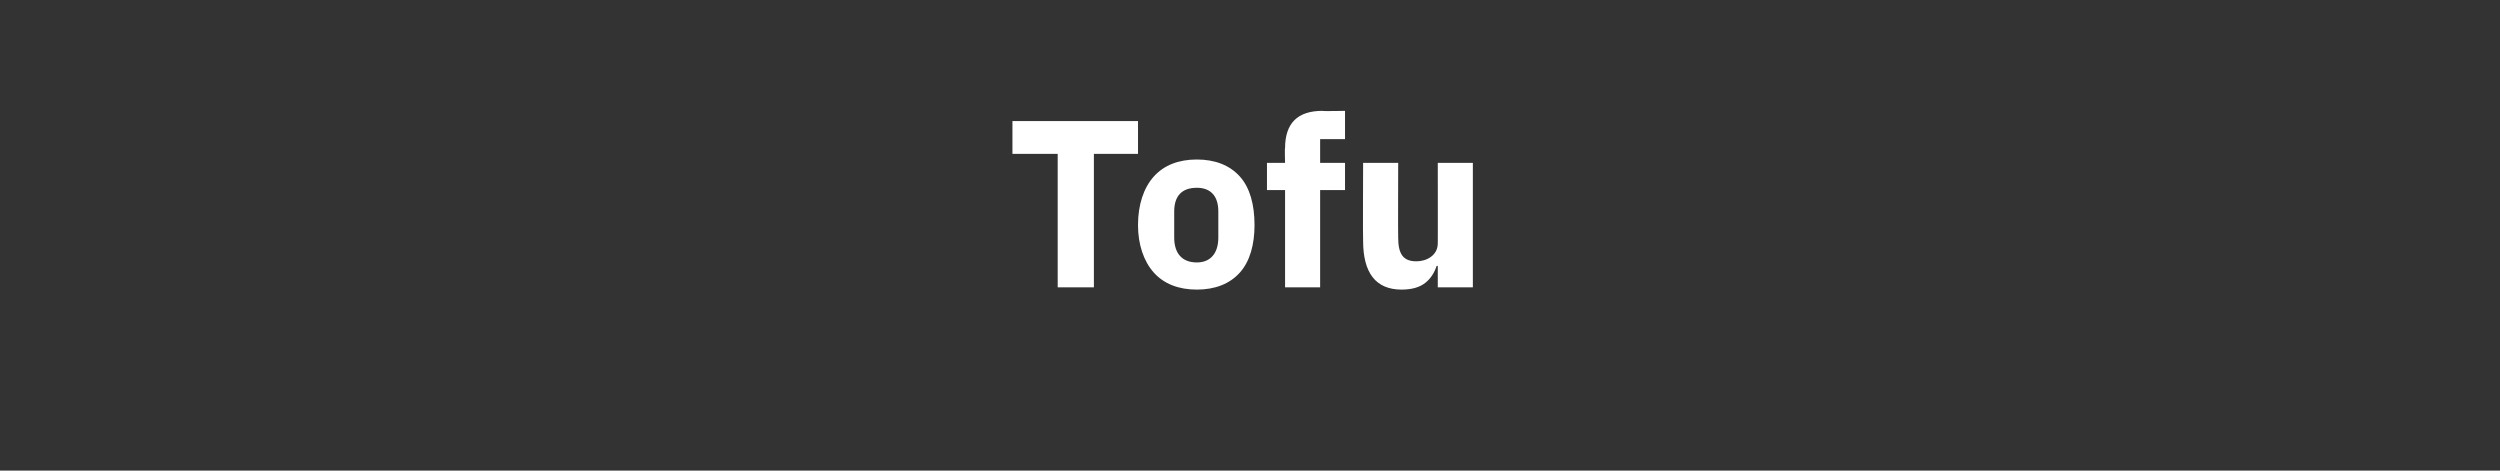 <?xml version="1.0" standalone="no"?><!DOCTYPE svg PUBLIC "-//W3C//DTD SVG 1.1//EN" "http://www.w3.org/Graphics/SVG/1.1/DTD/svg11.dtd"><svg xmlns="http://www.w3.org/2000/svg" version="1.1" width="221px" height="41.6px" viewBox="0 -9 221 41.6" style="top:-9px"><rect x="0" y="-9" width="221" height="41.6" fill="#333333" stroke="none"/>  <desc>Tofu</desc>  <defs/>  <g id="Polygon173913">    <path d="M 100.6 4.6 L 100.6 1.7 L 89.5 1.7 L 89.5 4.6 L 93.5 4.6 L 93.5 16.4 L 96.7 16.4 L 96.7 4.6 L 100.6 4.6 Z M 109.6 15.1 C 110.5 14.1 110.9 12.6 110.9 10.9 C 110.9 9.1 110.5 7.6 109.6 6.6 C 108.7 5.6 107.4 5.1 105.8 5.1 C 104.2 5.1 102.9 5.6 102 6.6 C 101.1 7.6 100.6 9.1 100.6 10.9 C 100.6 12.6 101.1 14.1 102 15.1 C 102.9 16.1 104.2 16.6 105.8 16.6 C 107.4 16.6 108.7 16.1 109.6 15.1 Z M 103.8 12 C 103.8 12 103.8 9.7 103.8 9.7 C 103.8 8.3 104.5 7.6 105.8 7.6 C 107 7.6 107.7 8.3 107.7 9.7 C 107.7 9.7 107.7 12 107.7 12 C 107.7 13.4 107 14.2 105.8 14.2 C 104.5 14.2 103.8 13.4 103.8 12 Z M 113.6 16.4 L 116.7 16.4 L 116.7 7.8 L 118.9 7.8 L 118.9 5.4 L 116.7 5.4 L 116.7 3.3 L 118.9 3.3 L 118.9 0.8 C 118.9 0.8 116.86 0.84 116.9 0.8 C 114.7 0.8 113.6 1.9 113.6 4.1 C 113.56 4.05 113.6 5.4 113.6 5.4 L 112 5.4 L 112 7.8 L 113.6 7.8 L 113.6 16.4 Z M 127.1 16.4 L 130.2 16.4 L 130.2 5.4 L 127.1 5.4 C 127.1 5.4 127.11 12.52 127.1 12.5 C 127.1 13 126.9 13.4 126.5 13.7 C 126.1 14 125.6 14.1 125.2 14.1 C 124 14.1 123.6 13.4 123.6 12 C 123.58 12.01 123.6 5.4 123.6 5.4 L 120.5 5.4 C 120.5 5.4 120.47 12.28 120.5 12.3 C 120.5 15.1 121.6 16.6 123.9 16.6 C 124.8 16.6 125.5 16.4 126 16 C 126.5 15.6 126.8 15.1 127 14.5 C 127 14.53 127.1 14.5 127.1 14.5 L 127.1 16.4 Z " stroke="none" fill="#fff"/>  </g></svg>